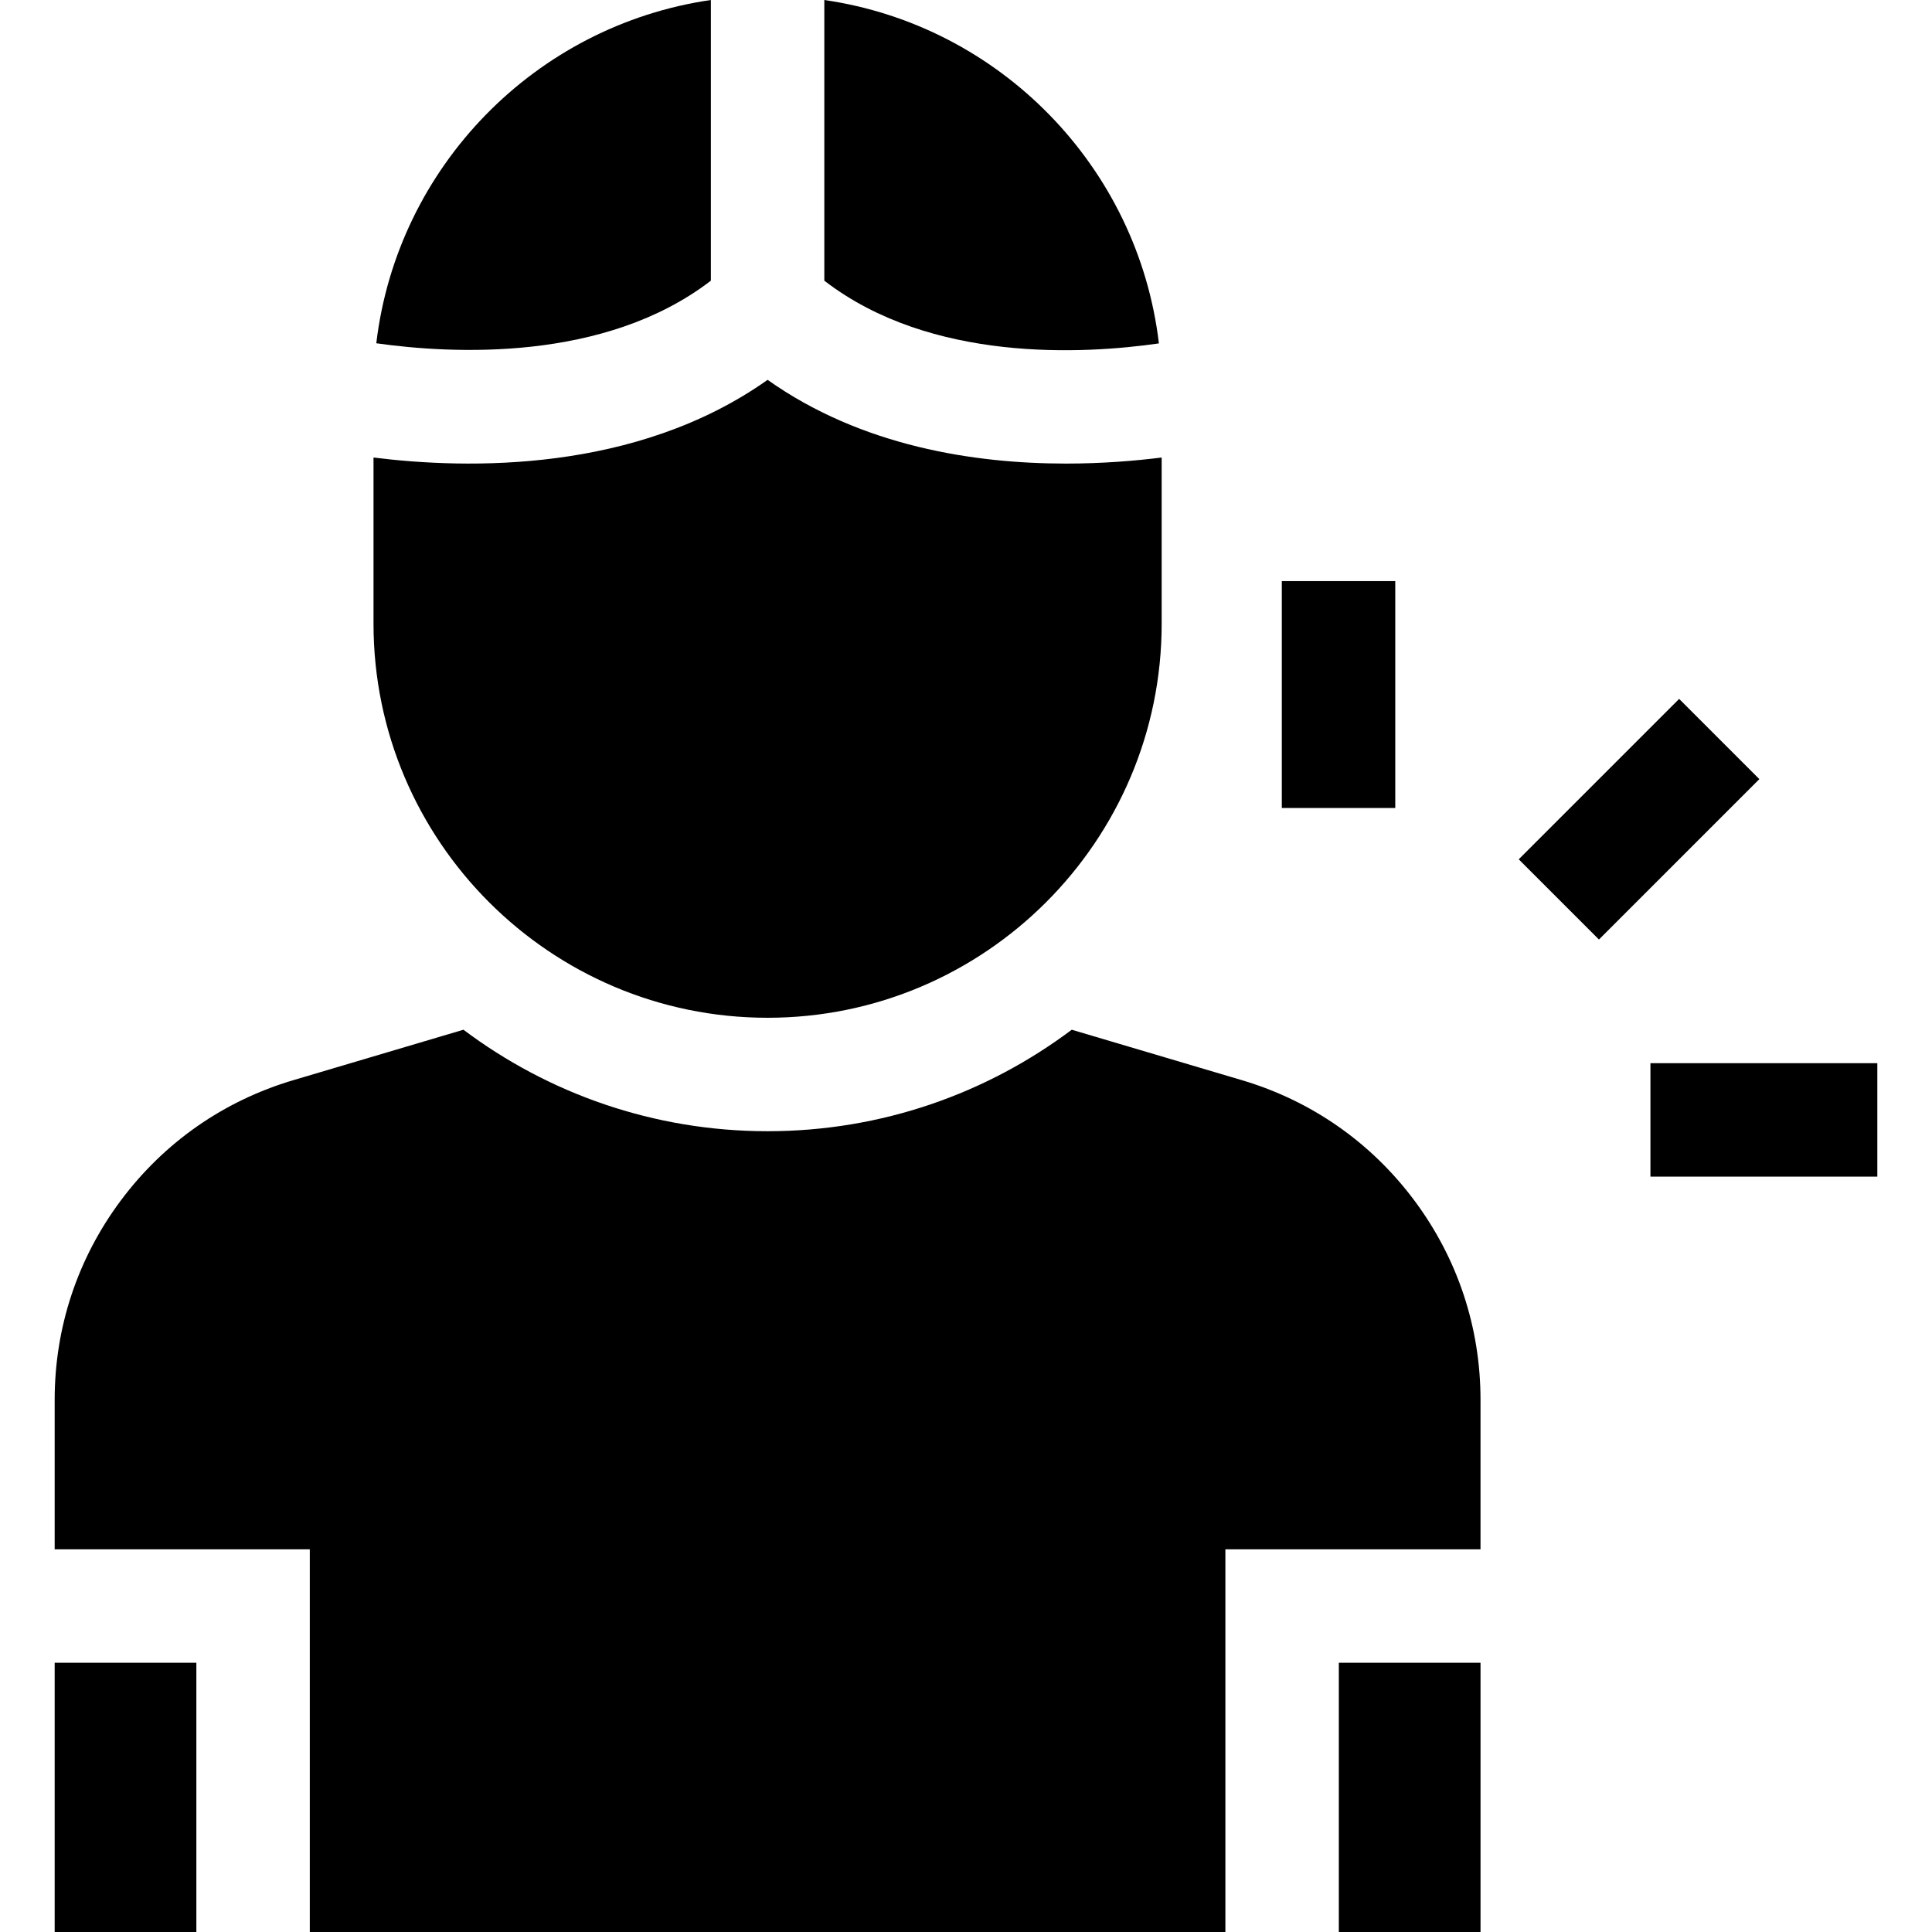 <svg id="Capa_1" enable-background="new 0 0 510.916 510.916" height="512" viewBox="0 0 510.916 510.916" width="512" xmlns="http://www.w3.org/2000/svg"><g><path d="m328.42 285.654-44.997-13.343c-22.431 16.845-50.286 26.838-80.433 26.838s-58.003-9.993-80.434-26.838l-44.998 13.343c-18.364 5.445-34.127 16.437-45.585 31.785s-17.515 33.586-17.515 52.74v39.534h67.469v101.203h242.125v-101.203h67.469v-39.534c0-19.154-6.057-37.391-17.515-52.74-11.459-15.349-27.222-26.34-45.586-31.785z"/><path d="m14.458 439.713h37.469v71.203h-37.469z"/><path d="m354.052 439.713h37.469v71.203h-37.469z"/><path d="m187.989 74.221v-74.221c-46.361 6.713-82.936 44.054-88.479 90.778 19.936 2.816 60.404 5.047 88.479-16.557z"/><path d="m306.471 90.814c-5.528-46.741-42.109-84.1-88.482-90.814v74.225c28.195 21.737 68.581 19.451 88.482 16.589z"/><path d="m202.989 269.149c57.463 0 104.213-46.75 104.213-104.214v-43.943c-7.064.886-15.723 1.601-25.308 1.601-24.103 0-54.012-4.508-78.905-22.144-34.791 24.646-79.392 23.656-104.214 20.543v43.943c.001 57.464 46.751 104.214 104.214 104.214z"/><path d="m403.512 201.62h60v30h-60z" transform="matrix(.707 -.707 .707 .707 -26.201 369.986)"/><path d="m436.458 281.158h60v30h-60z"/><path d="m338.975 153.674h30v60h-30z"/></g></svg>